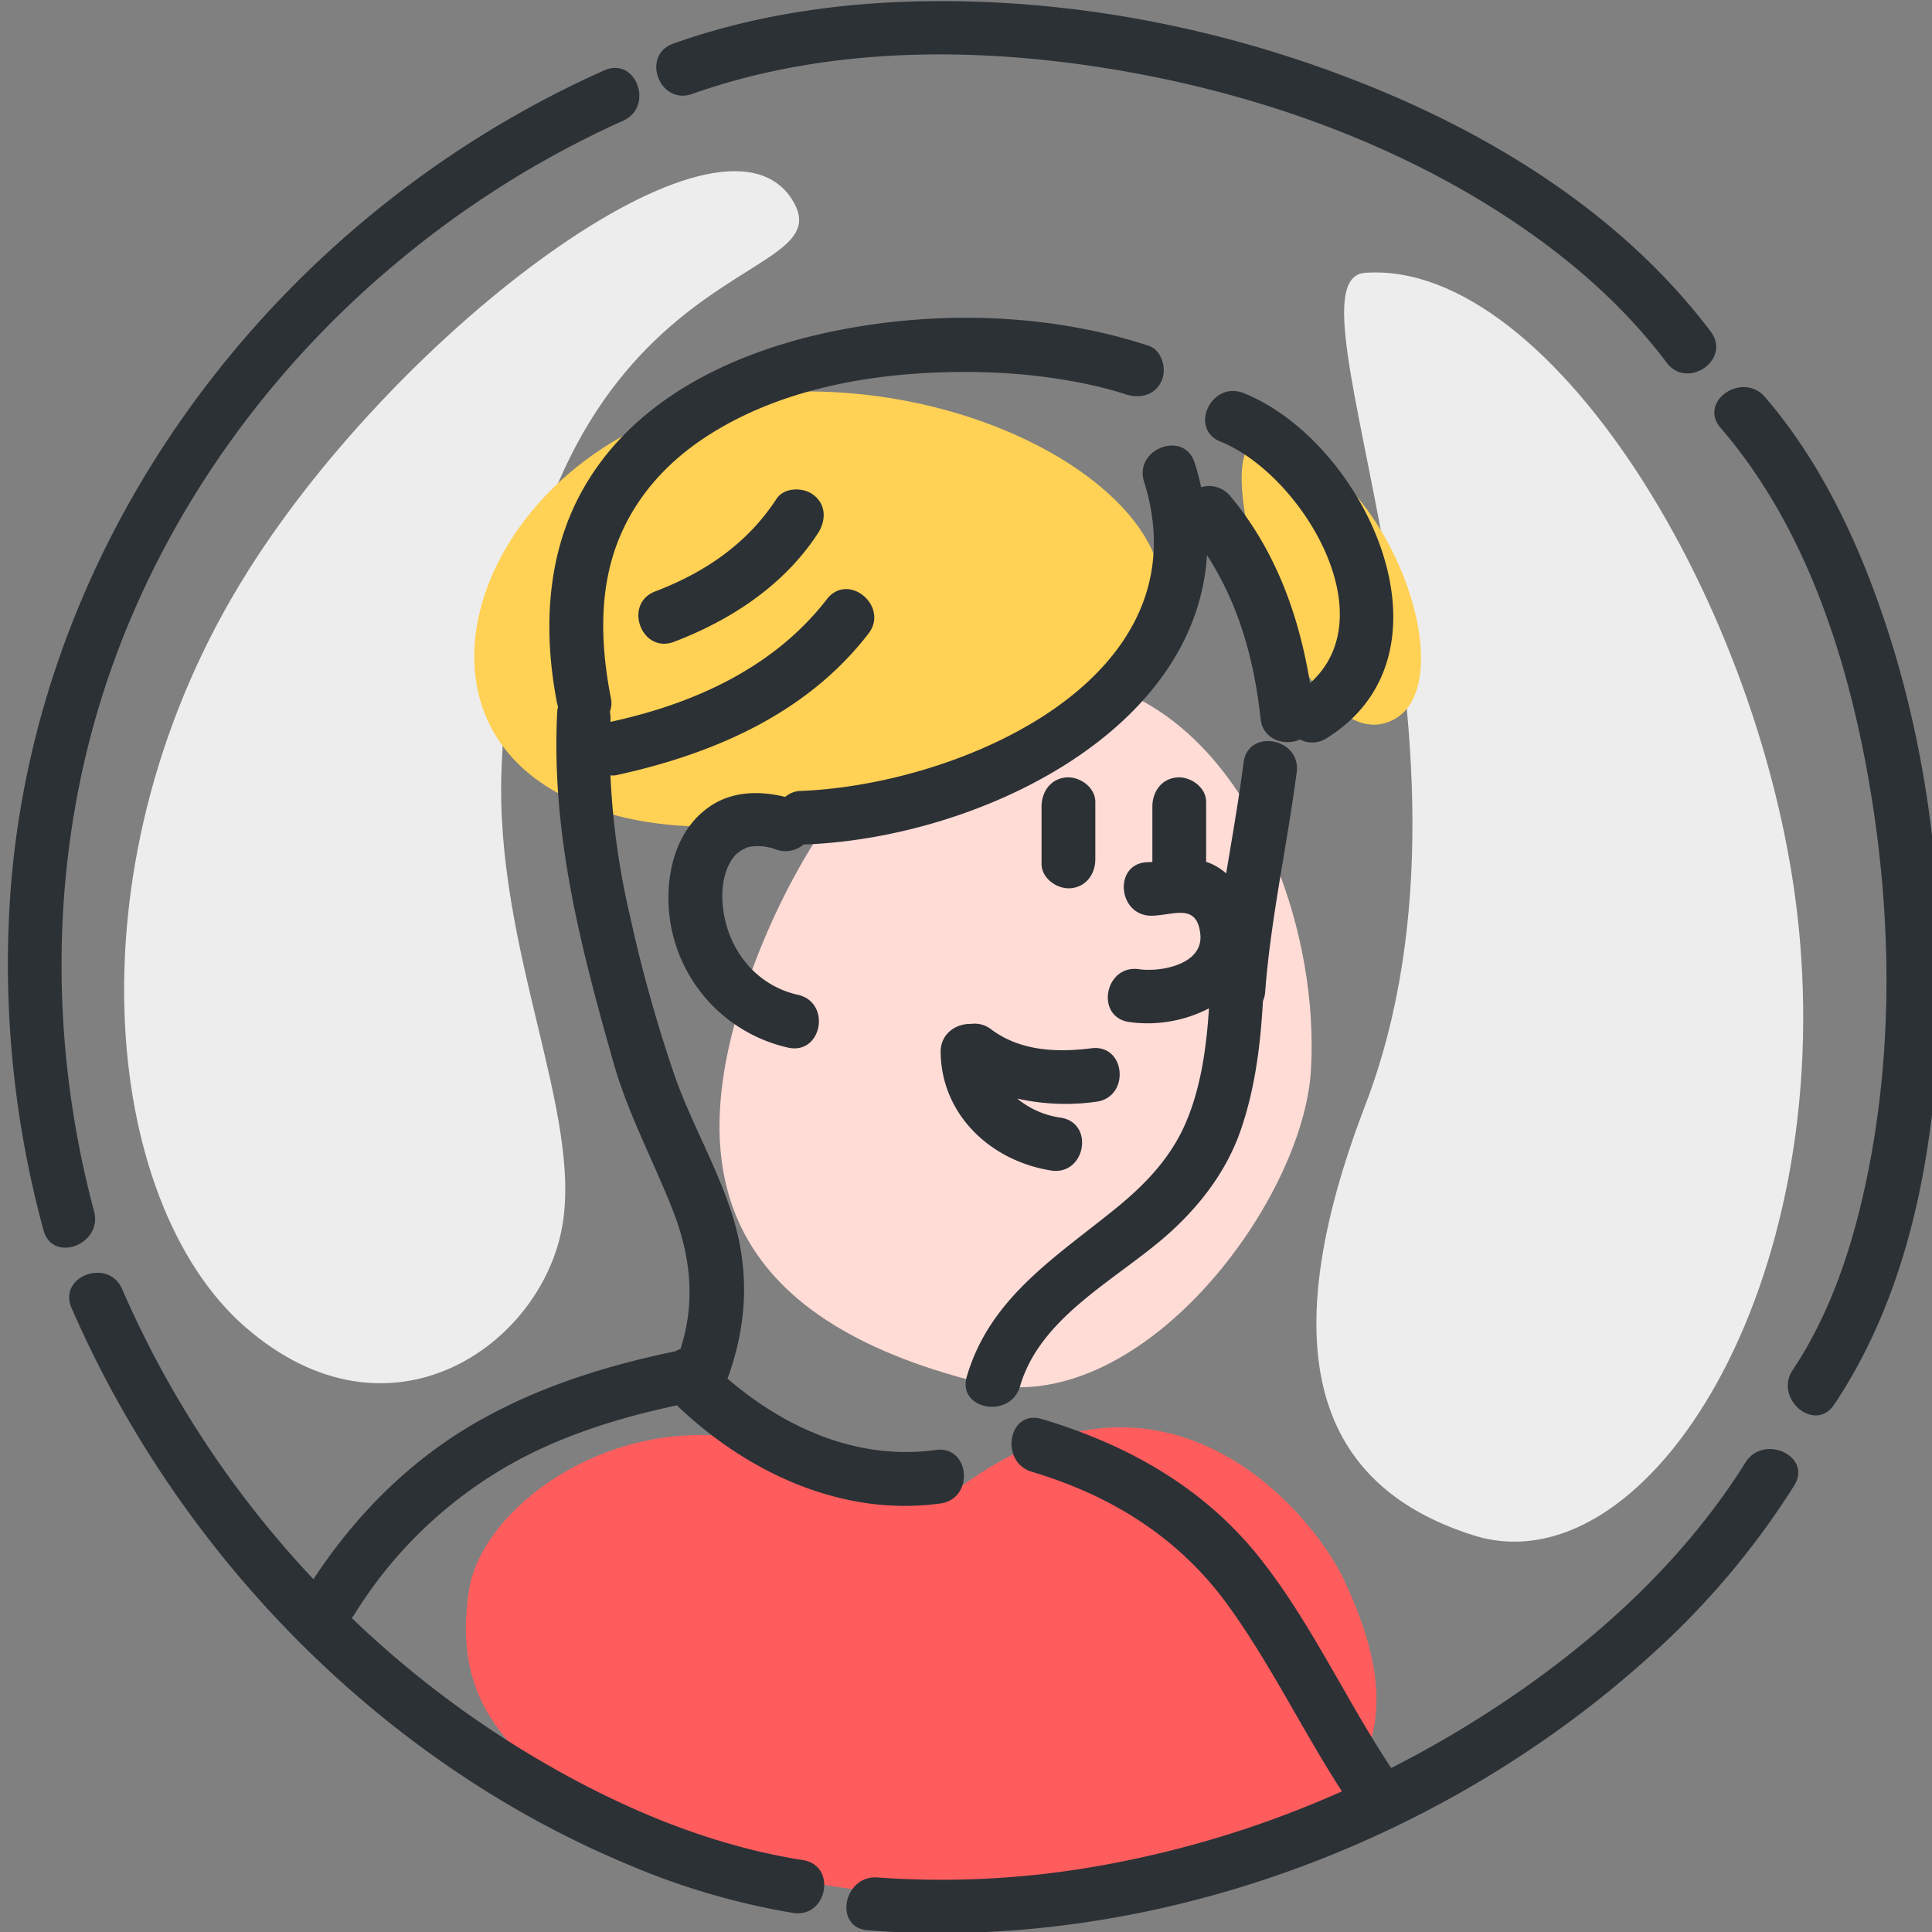 <svg xmlns="http://www.w3.org/2000/svg" width="512" height="512" fill="none"><rect width="100%" height="100%" fill="#808080" stroke="none"/><g clip-path="url(#a)"><path fill="#EDEDED" d="M390.391 406.85c-35.47-11.3-56.61-40.9-28.61-113.89 37.55-97.87-23.57-219 0-220.66 50.06-3.56 108 92.07 115.21 176.76 8.16 95.5-41.9 172.02-86.6 157.79zM209.81 52.722c-19-29.36-103.65 34.44-144 98.46-48.33 76.52-38.97 167.29-.81 200.5 38.16 33.21 78.43 4.9 84-26.69 5.36-30.25-17.9-73.58-16.09-121 5.38-140.59 92.99-126.36 76.9-151.27z"/><path fill="#FFD154" d="M334.4 116.708c-16.52-1 8.31 81.27 32.34 75 24.03-6.27.53-72.95-32.34-75z"/><path fill="#FF5D5D" d="M124.31 421.342c3.34-21.63 36.78-46.59 73.56-39.95 36.78 6.64 28.42 20 78.58 18.32 50.16-1.68 68.55 83.2 30.1 93.18-38.45 9.98-80.49 17.36-140.45-10-40.1-18.29-45.1-39.89-41.79-61.55z"/><path fill="#FFDCD6" d="M302.451 185.611c-44.38-23.87-84.85 20.83-103.7 72.94-18.85 52.11-7.11 90.93 61 107.87 41.88 10.42 85.58-47.43 87.67-82.86 2.09-35.43-13.49-81.03-44.97-97.95z"/><path fill="#FFD154" d="M307.66 160.6c4.57-28.54-46.92-60.36-103.1-56.55C131 109 96.36 192 156.08 213.88c59.72 21.88 148.06-31.39 151.58-53.28z"/><path fill="#FF5D5D" d="M232.13 481.241s29 26.62 60.19 17.75c18.31-5.21 33.52.65 51.27-12.21 27.57-20 24.22-43.26 12.52-68.23-8.11-17.29-50.41-70.44-110.6-17.2-47.18 41.76-13.38 79.89-13.38 79.89z"/><path fill="#2C3136" d="M270.311 367.402c5.6-19.14 26.8-28.76 40.47-41.45 7.86-7.29 14.35-16 17.91-26.14 3.91-11.16 5.34-22.82 6-34.54a6.998 6.998 0 0 0 .59-2.4c1.5-19.63 5.82-38.77 8.36-58.25 1.18-9.07-12.89-11.67-14.07-2.57-1.28 9.86-3 19.62-4.62 29.41a15.69 15.69 0 0 0-3.64-2.41c-.542-.253-1.1-.47-1.67-.65v-15.9c0-3.85-4.14-6.79-7.75-6.47-4.13.36-6.5 3.85-6.5 7.71v14.69l-1.27.06c-9.21.27-7.93 14.45 1.25 14.18 5.77-.17 11.87-3.41 12.73 4.93.83 8-10.51 10.07-16.25 9.25-9.1-1.31-11.71 12.69-2.59 14a35.401 35.401 0 0 0 21.13-3.63c-.68 10.39-2.12 21-6.2 30.44-4.08 9.44-11 16.52-18.8 22.82-15.94 12.89-33.12 23.61-39.19 44.35-2.53 8.79 11.56 11.28 14.11 2.57z"/><path fill="#2C3136" d="M179.001 358.093c-18.11 3.76-35.65 9.2-51.84 18.31-18.16 10.21-32.78 24.87-44.1 42.11a273.05 273.05 0 0 1-18.46-21.81 267.553 267.553 0 0 1-32.23-55.07c-3.64-8.37-17.08-3.47-13.41 5 28.29 65 81.74 120.2 147.81 147.63a191.168 191.168 0 0 0 43.41 12.68c9.09 1.43 11.69-12.58 2.59-14-26.24-4.12-51.14-15.1-73.69-28.8a266.107 266.107 0 0 1-45.88-35.37c.295-.331.563-.685.8-1.06a115.157 115.157 0 0 1 41.39-39.71c13.57-7.63 28.76-12.34 44-15.57 18.48 17.74 43.77 29.6 69.82 26 9.09-1.25 7.89-15.44-1.25-14.18-20.65 2.84-39.86-5.76-55.17-18.91 5.17-14.08 5.9-28.15 1.51-42.6-4-13-11-24.89-15.52-37.7a382.26 382.26 0 0 1-11.86-42.46 202.65 202.65 0 0 1-5.15-37.11c.553.07 1.114.047 1.66-.07 25.61-5.59 50.34-16.25 66.71-37.47 5.6-7.25-5.34-16.44-11-9.15-13.94 18.07-35.08 27.65-57 32.44l-.35.09v-.29a10.416 10.416 0 0 0-.16-2.43 6.43 6.43 0 0 0 .25-3.64c-2.75-14.1-3.31-29.09 2.33-42.59 4.65-11.14 12.78-20 22.84-26.57 21.39-14 48.91-17.82 74-17.14 12.3.33 26.4 2.3 37.2 5.83 3.7 1.21 7.69.37 9.52-3.39 1.53-3.13.25-8.28-3.41-9.48-25.82-8.45-54.78-9.37-81.38-4.26-27.92 5.36-56.46 18.45-69.86 44.88-8.45 16.66-9 35.95-5.52 54 .074.373.174.741.3 1.1a4.776 4.776 0 0 0-.22 1.16c-1.7 32.33 6.23 62.67 15 93.47 3.87 13.5 10.52 25.74 15.61 38.76 4.81 12.3 6.05 24.31 2.05 36.77a6.317 6.317 0 0 0-1.34.6z"/><path fill="#2C3136" d="M347.17 181.052c-2.91-18-9.22-35.4-21.14-49.58a7.194 7.194 0 0 0-3.496-2.354 7.196 7.196 0 0 0-4.214.004c-.47-2.13-1-4.28-1.72-6.47-2.74-8.74-16.15-3.77-13.41 5 16.43 52.38-48.91 80.29-90.89 81.95a6.513 6.513 0 0 0-4.21 1.59c-7.32-1.8-15-1.52-21.23 3.45-6.78 5.38-9.49 13.94-9.71 22.29a40.67 40.67 0 0 0 31.7 40.7c9 2 11.55-12 2.59-14-12-2.69-19.56-13.44-20-25.29-.17-4.34.81-8.87 3.5-11.8a9.527 9.527 0 0 1 3.42-2.07 13.324 13.324 0 0 1 7.3.66 7.398 7.398 0 0 0 7.32-1.35h.61c45.17-1.78 103.34-29.42 106.27-76.65 8.41 12.92 12.54 27.81 14.2 43.3.61 5.7 6.43 7.35 10.45 5.55a6.999 6.999 0 0 0 7.08-.36c36.43-22.69 10.13-78.55-22-91.44-8.52-3.42-14.67 9.44-6.12 12.87 20.92 8.38 44.1 45.78 23.7 64zm-114.58 316.5c-9.1-.7-11.76 13.3-2.59 14 75.41 5.84 153.62-23.3 208.94-74.21a212.42 212.42 0 0 0 36.55-43.67c4.87-7.78-8.12-13.78-12.93-6.09-17.24 27.56-42.46 49.84-69.76 67.21a285.671 285.671 0 0 1-24.12 13.74c-11.76-17.7-20.68-37.32-33.68-54.2-15-19.57-35.45-31.26-58.93-38.28-8.82-2.64-11.31 11.4-2.59 14 21.14 6.32 39.05 17.5 52 35.43 11.29 15.61 19.67 33.09 30.15 49.24a273.905 273.905 0 0 1-62.18 19.35 238.158 238.158 0 0 1-60.86 3.48zm223.411-384.129c21.85 25.32 33 58.95 38.87 91.33 6.49 35.88 7.19 73.48-.52 109.23-3.69 17.14-9.47 34.41-19.28 49.11-5 7.56 5.86 16.78 11 9.15 19.93-29.87 26.52-66.64 27.85-101.9 1.46-38.66-4-78.53-17.69-114.83-6.78-18-15.86-35.64-28.51-50.31-6.04-6.9-17.78 1.25-11.72 8.22zm-272.56-88.531c34.34-12.15 72.25-12.59 107.94-7.09 37.69 5.81 75.25 18.49 107.31 39.31 16.31 10.6 31.29 23.44 43 39 5.52 7.309 17.22-.88 11.67-8.23-23.16-30.7-57.27-52-92.74-66-37.83-14.96-78.96-22.72-119.71-21.45-21.19.66-42.45 4-62.46 11.11-8.67 3.07-3.71 16.46 4.99 13.35zM24.93 321.002c-12.54-46.88-11.67-97.42 4.42-143.37 14.74-42.06 41.65-79.63 75.991-108.18a258.297 258.297 0 0 1 59.78-37.45c8.35-3.73 3.44-17.11-5-13.35-86.22 38.5-149.51 121.47-157.21 215.96a268.342 268.342 0 0 0 8.61 91.39c2.36 8.85 15.76 3.85 13.41-5z"/><path fill="#2C3136" d="M283.772 235.392c4.13-.36 6.5-3.85 6.5-7.71v-15.18c0-3.85-4.14-6.79-7.75-6.47-4.13.36-6.5 3.85-6.5 7.71v15.18c-.02 3.85 4.14 6.79 7.75 6.47zm-26.432 35.959c-3.87-.14-8.12 2.5-8.06 7.5.21 16.61 13.29 28.8 29.24 31.34 9.09 1.45 11.68-12.55 2.59-14a23.005 23.005 0 0 1-11.54-5.06 58.528 58.528 0 0 0 20.9.85c9.11-1.16 7.91-15.35-1.25-14.18s-18.87.73-26.54-5a6.997 6.997 0 0 0-5.34-1.45zm-51.57-139.14c-7.71 11.85-19 19.52-32.13 24.52-8.58 3.28-3.63 16.64 5 13.35 15.17-5.8 29.14-15 38.09-28.71 2.11-3.25 2.31-7.31-.88-10-2.65-2.31-7.98-2.37-10.08.84z"/></g><defs><clipPath id="a"><path fill="#fff" d="M0 0h512v512H0z"/></clipPath></defs></svg>